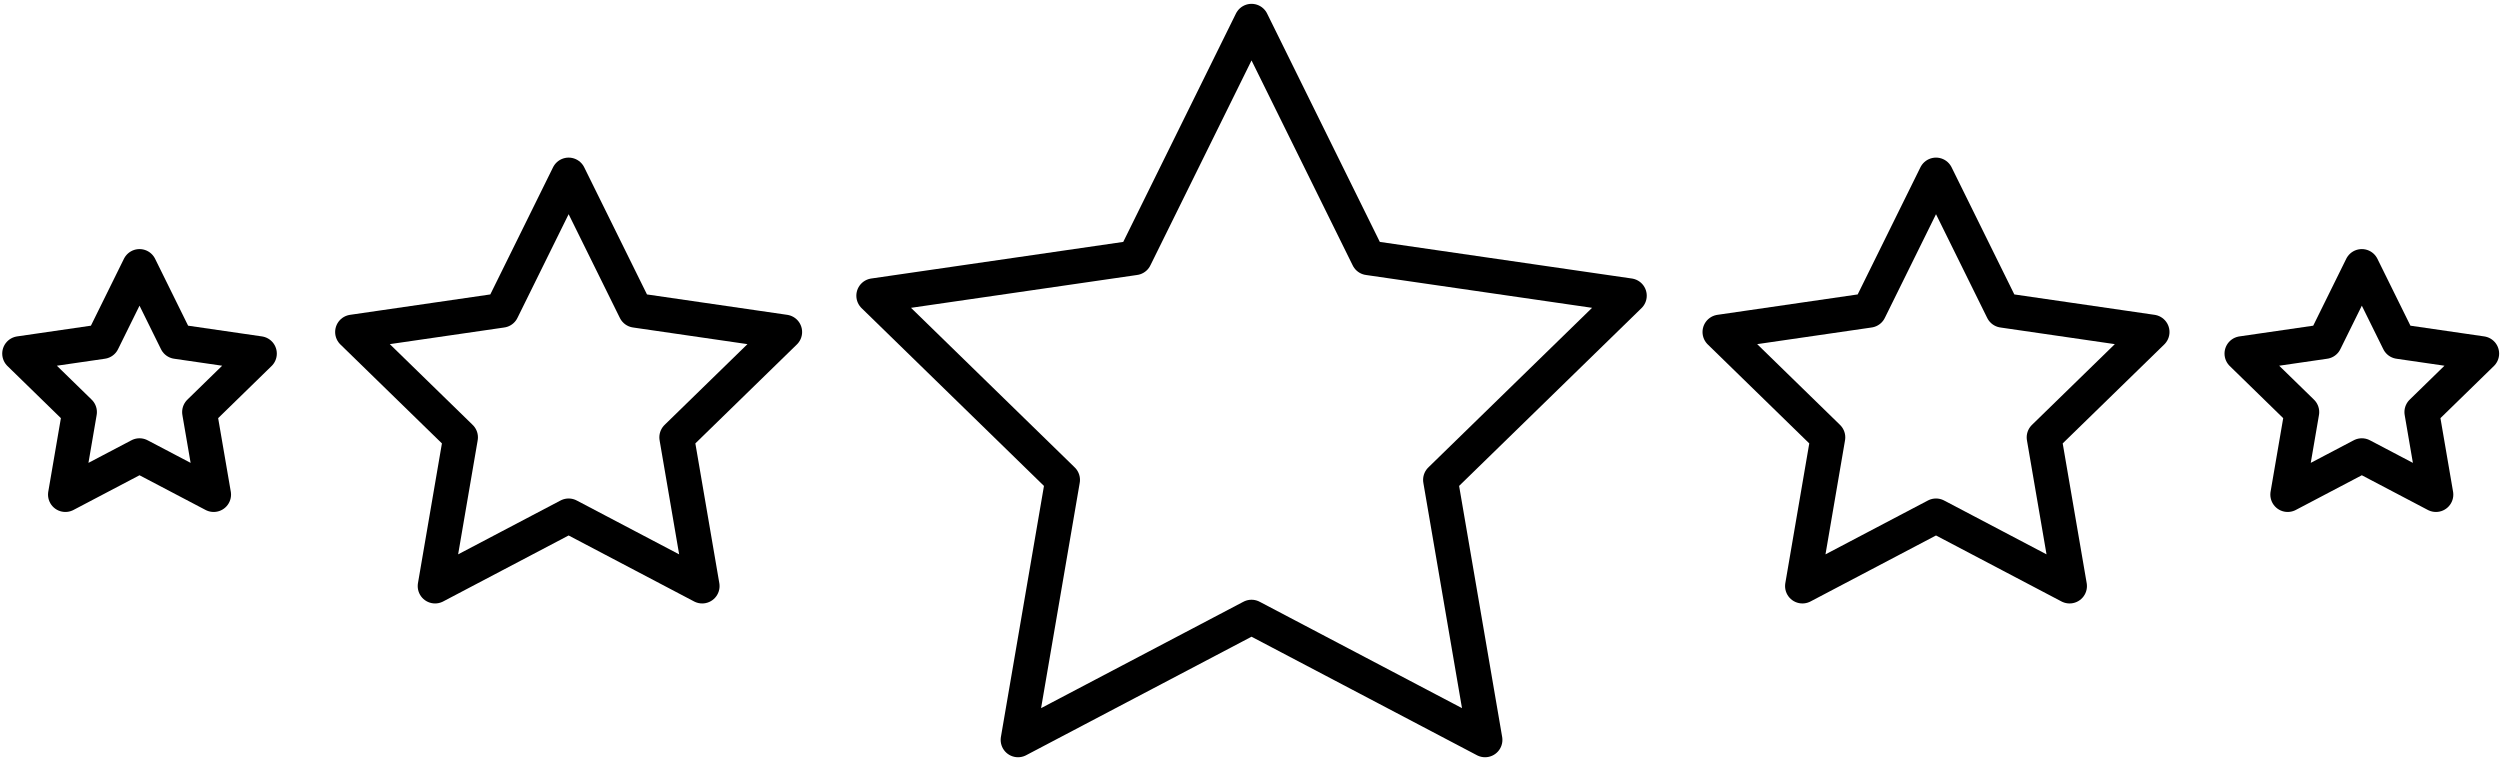 <?xml version="1.0" encoding="UTF-8"?>
<svg width="144px" height="44px" viewBox="0 0 144 44" version="1.1" xmlns="http://www.w3.org/2000/svg" xmlns:xlink="http://www.w3.org/1999/xlink">
    <title>CAA5FBD0-DFB9-44BC-B901-74729D943606</title>
    <g id="Page-1" stroke="none" stroke-width="1" fill="none" fill-rule="evenodd" stroke-linejoin="round">
        <g id="Artboard" transform="translate(-888, -3418)" stroke="#000000" stroke-width="2">
            <g id="Group-10" transform="translate(889, 3419)">
                <polygon id="Stroke-1" points="71.088 0.221 77.814 13.848 92.853 16.032 81.97 26.64 84.539 41.617 71.088 34.545 57.638 41.617 60.207 26.64 49.325 16.032 64.363 13.848"></polygon>
                <polygon id="Stroke-3" points="31.753 9.078 35.602 16.873 44.202 18.124 37.978 24.191 39.447 32.759 31.753 28.713 24.06 32.759 25.529 24.191 19.304 18.124 27.906 16.873"></polygon>
                <g id="Group-8" transform="translate(0, 14.271)">
                    <polygon id="Stroke-4" points="7.036 0.076 9.171 4.402 13.945 5.096 10.491 8.465 11.308 13.218 7.036 10.974 2.766 13.218 3.582 8.465 0.128 5.096 4.901 4.402"></polygon>
                    <polygon id="Stroke-6" points="135.041 0.076 137.176 4.402 141.95 5.096 138.495 8.465 139.311 13.218 135.041 10.974 130.771 13.218 131.587 8.465 128.132 5.096 132.906 4.402"></polygon>
                </g>
                <polygon id="Stroke-9" points="110.514 9.078 114.361 16.873 122.963 18.124 116.737 24.191 118.208 32.759 110.514 28.713 102.82 32.759 104.288 24.191 98.065 18.124 106.667 16.873"></polygon>
            </g>
        </g>
    </g>
</svg>